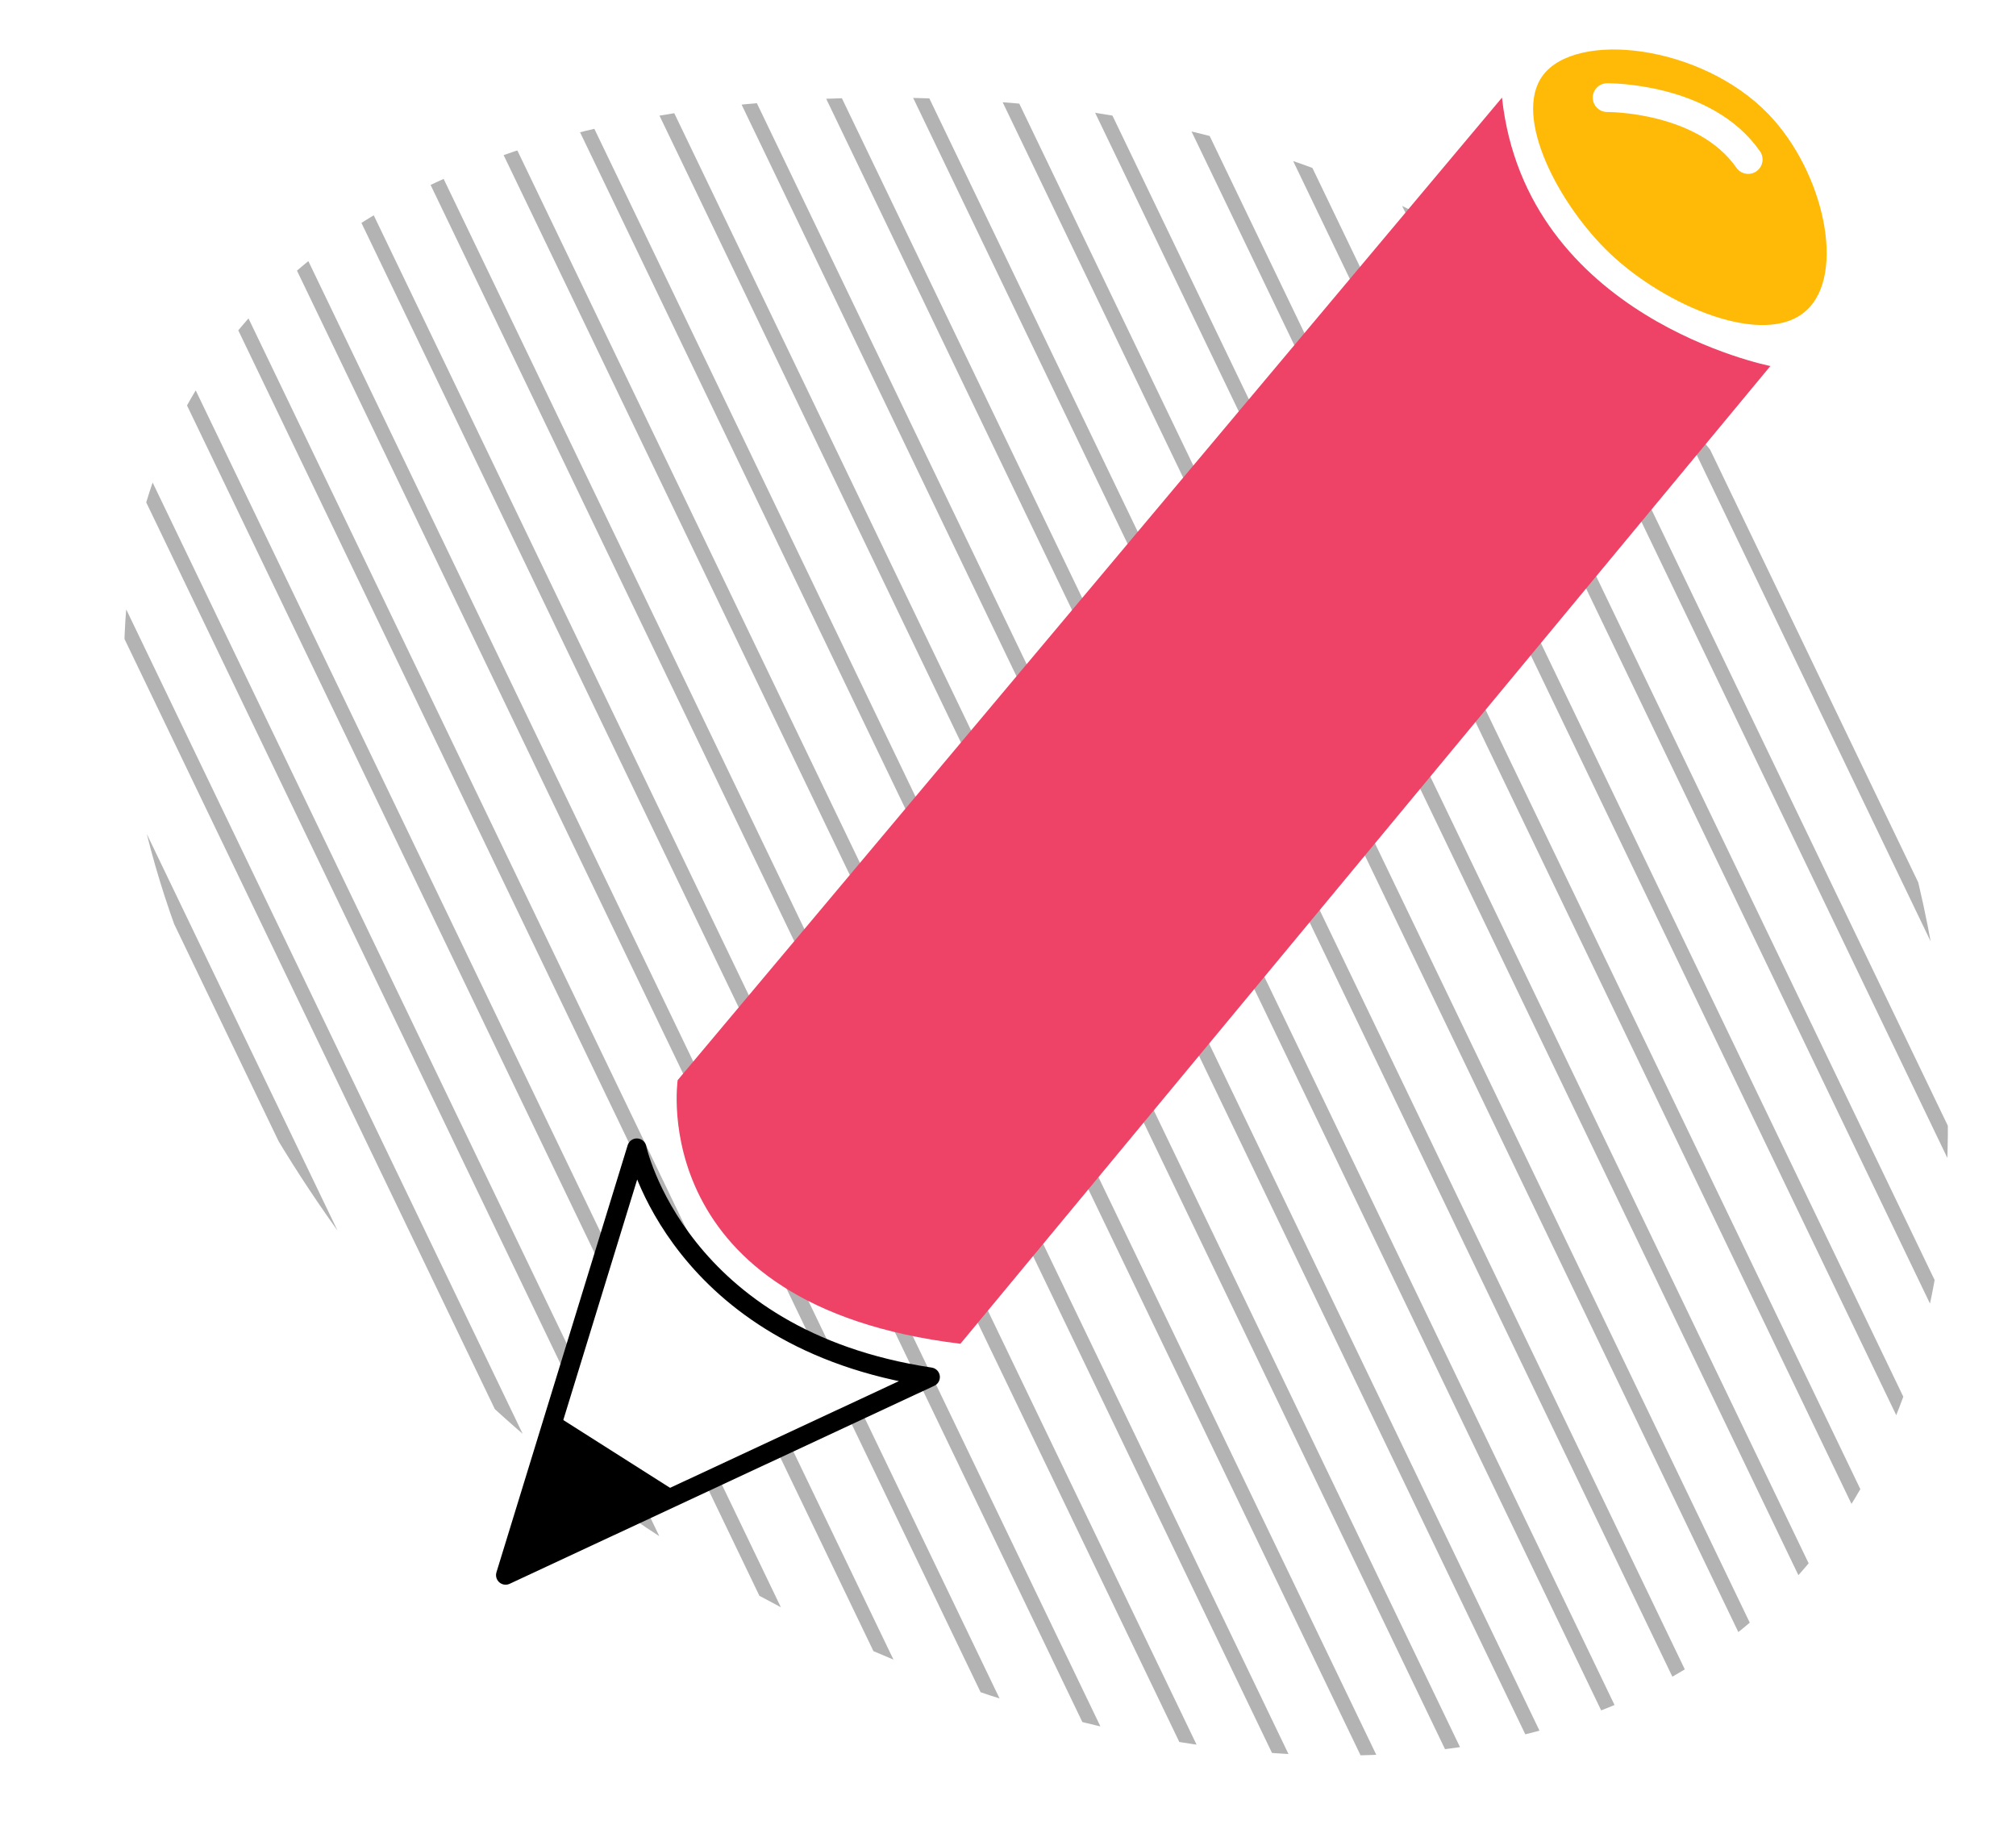 <svg xmlns="http://www.w3.org/2000/svg" xmlns:xlink="http://www.w3.org/1999/xlink" width="420.65" height="381.69" viewBox="0 0 420.65 381.69"><defs><style>.a19df082-58ef-4cbb-8971-17979f233959,.f8848daf-d481-4d5c-a1ba-b98c36eb64f7,.fb5d8a00-4249-4f3a-93fc-c85d9e3958e9{fill:none;}.b0e2b87c-7b1d-4e47-9b81-1f877895896d{clip-path:url(#e444b523-9874-4b1b-9342-c9466a3375cb);}.\31 7271e49-59c9-4757-94dd-e9305514f46f,.f8848daf-d481-4d5c-a1ba-b98c36eb64f7{stroke:#000;stroke-linejoin:round;}.f8848daf-d481-4d5c-a1ba-b98c36eb64f7{stroke-width:3px;opacity:0.3;}.b24e807e-5276-4ce4-a00b-28c23d7d76d6{fill:#ee4266;}.a3acc0d6-5754-484f-9fb4-af660c5001d6{fill:#ffba08;}.\31 7271e49-59c9-4757-94dd-e9305514f46f{fill:#fff;stroke-width:4px;}.fb5d8a00-4249-4f3a-93fc-c85d9e3958e9{stroke:#fff;stroke-linecap:round;stroke-miterlimit:10;stroke-width:6px;}</style><clipPath id="e444b523-9874-4b1b-9342-c9466a3375cb"><path class="a19df082-58ef-4cbb-8971-17979f233959" d="M347.43,83c-45.27-48.19-103.58-57.31-123-60.06C212.48,21.23,84.51,4.83,39.66,83.46,1.7,150,50.38,237.05,88.14,278.82c71.2,78.77,216.66,121.59,283.63,53.55C429.76,273.45,410.48,150.11,347.43,83Z"/></clipPath></defs><title>icons</title><g id="2672af16-20b9-46fb-8588-5d06d529c4f4" data-name="Livello 3"><g class="b0e2b87c-7b1d-4e47-9b81-1f877895896d"><line class="f8848daf-d481-4d5c-a1ba-b98c36eb64f7" x1="-236.55" y1="-112.65" x2="18.54" y2="417.78"/><line class="f8848daf-d481-4d5c-a1ba-b98c36eb64f7" x1="-218.31" y1="-112.65" x2="36.77" y2="417.78"/><line class="f8848daf-d481-4d5c-a1ba-b98c36eb64f7" x1="-200.08" y1="-112.65" x2="55.01" y2="417.78"/><line class="f8848daf-d481-4d5c-a1ba-b98c36eb64f7" x1="-181.84" y1="-112.65" x2="73.25" y2="417.78"/><line class="f8848daf-d481-4d5c-a1ba-b98c36eb64f7" x1="-163.6" y1="-112.65" x2="91.49" y2="417.78"/><line class="f8848daf-d481-4d5c-a1ba-b98c36eb64f7" x1="-145.36" y1="-112.65" x2="109.72" y2="417.78"/><line class="f8848daf-d481-4d5c-a1ba-b98c36eb64f7" x1="-127.13" y1="-112.65" x2="127.96" y2="417.78"/><line class="f8848daf-d481-4d5c-a1ba-b98c36eb64f7" x1="-108.89" y1="-112.65" x2="146.2" y2="417.78"/><line class="f8848daf-d481-4d5c-a1ba-b98c36eb64f7" x1="-90.65" y1="-112.65" x2="164.44" y2="417.78"/><line class="f8848daf-d481-4d5c-a1ba-b98c36eb64f7" x1="-72.41" y1="-112.65" x2="182.68" y2="417.78"/><line class="f8848daf-d481-4d5c-a1ba-b98c36eb64f7" x1="-54.17" y1="-112.65" x2="200.91" y2="417.78"/><line class="f8848daf-d481-4d5c-a1ba-b98c36eb64f7" x1="-35.94" y1="-112.65" x2="219.15" y2="417.78"/><line class="f8848daf-d481-4d5c-a1ba-b98c36eb64f7" x1="-17.7" y1="-112.65" x2="237.39" y2="417.78"/><line class="f8848daf-d481-4d5c-a1ba-b98c36eb64f7" x1="0.54" y1="-112.65" x2="255.63" y2="417.78"/><line class="f8848daf-d481-4d5c-a1ba-b98c36eb64f7" x1="18.78" y1="-112.65" x2="273.86" y2="417.78"/><line class="f8848daf-d481-4d5c-a1ba-b98c36eb64f7" x1="37.01" y1="-112.65" x2="292.1" y2="417.78"/><line class="f8848daf-d481-4d5c-a1ba-b98c36eb64f7" x1="55.25" y1="-112.65" x2="310.34" y2="417.78"/><line class="f8848daf-d481-4d5c-a1ba-b98c36eb64f7" x1="73.49" y1="-112.65" x2="328.58" y2="417.78"/><line class="f8848daf-d481-4d5c-a1ba-b98c36eb64f7" x1="91.73" y1="-112.65" x2="346.82" y2="417.78"/><line class="f8848daf-d481-4d5c-a1ba-b98c36eb64f7" x1="109.97" y1="-112.65" x2="365.05" y2="417.78"/><line class="f8848daf-d481-4d5c-a1ba-b98c36eb64f7" x1="128.2" y1="-112.65" x2="383.29" y2="417.78"/><line class="f8848daf-d481-4d5c-a1ba-b98c36eb64f7" x1="146.44" y1="-112.65" x2="401.53" y2="417.78"/><line class="f8848daf-d481-4d5c-a1ba-b98c36eb64f7" x1="164.68" y1="-112.65" x2="419.77" y2="417.78"/><line class="f8848daf-d481-4d5c-a1ba-b98c36eb64f7" x1="182.92" y1="-112.65" x2="438" y2="417.78"/><line class="f8848daf-d481-4d5c-a1ba-b98c36eb64f7" x1="201.15" y1="-112.65" x2="456.24" y2="417.78"/><line class="f8848daf-d481-4d5c-a1ba-b98c36eb64f7" x1="219.39" y1="-112.65" x2="474.48" y2="417.78"/><line class="f8848daf-d481-4d5c-a1ba-b98c36eb64f7" x1="237.63" y1="-112.65" x2="492.72" y2="417.78"/><line class="f8848daf-d481-4d5c-a1ba-b98c36eb64f7" x1="255.87" y1="-112.65" x2="510.96" y2="417.78"/><line class="f8848daf-d481-4d5c-a1ba-b98c36eb64f7" x1="274.1" y1="-112.65" x2="529.19" y2="417.78"/><line class="f8848daf-d481-4d5c-a1ba-b98c36eb64f7" x1="292.34" y1="-112.65" x2="547.43" y2="417.78"/><line class="f8848daf-d481-4d5c-a1ba-b98c36eb64f7" x1="310.58" y1="-112.65" x2="565.67" y2="417.78"/><line class="f8848daf-d481-4d5c-a1ba-b98c36eb64f7" x1="328.82" y1="-112.65" x2="583.91" y2="417.78"/><line class="f8848daf-d481-4d5c-a1ba-b98c36eb64f7" x1="347.06" y1="-112.65" x2="602.14" y2="417.78"/><line class="f8848daf-d481-4d5c-a1ba-b98c36eb64f7" x1="365.29" y1="-112.65" x2="620.38" y2="417.78"/><line class="f8848daf-d481-4d5c-a1ba-b98c36eb64f7" x1="383.53" y1="-112.65" x2="638.62" y2="417.78"/><line class="f8848daf-d481-4d5c-a1ba-b98c36eb64f7" x1="401.77" y1="-112.65" x2="656.86" y2="417.78"/><line class="f8848daf-d481-4d5c-a1ba-b98c36eb64f7" x1="420.01" y1="-112.65" x2="675.1" y2="417.78"/></g><path class="b24e807e-5276-4ce4-a00b-28c23d7d76d6" d="M313.4,20.37l-172,205s-7,47,59,55l169-204S318.4,66.37,313.4,20.37Z"/><path class="a3acc0d6-5754-484f-9fb4-af660c5001d6" d="M369,23.82c-14-14.53-40.19-17.53-47.14-8-6.26,8.64,3.5,27,14,37,11.52,11,32.3,19.87,41,12C385.29,57.29,380.57,35.81,369,23.82Z"/><path class="17271e49-59c9-4757-94dd-e9305514f46f" d="M132.88,239.53s8.46,39.83,61.23,47.79L105.5,328.64Z"/><polygon points="115.78 295.17 141.81 311.7 105.5 328.64 115.78 295.17"/><path class="fb5d8a00-4249-4f3a-93fc-c85d9e3958e9" d="M335.34,20.37s20.29-.21,29.43,12.91"/></g></svg>